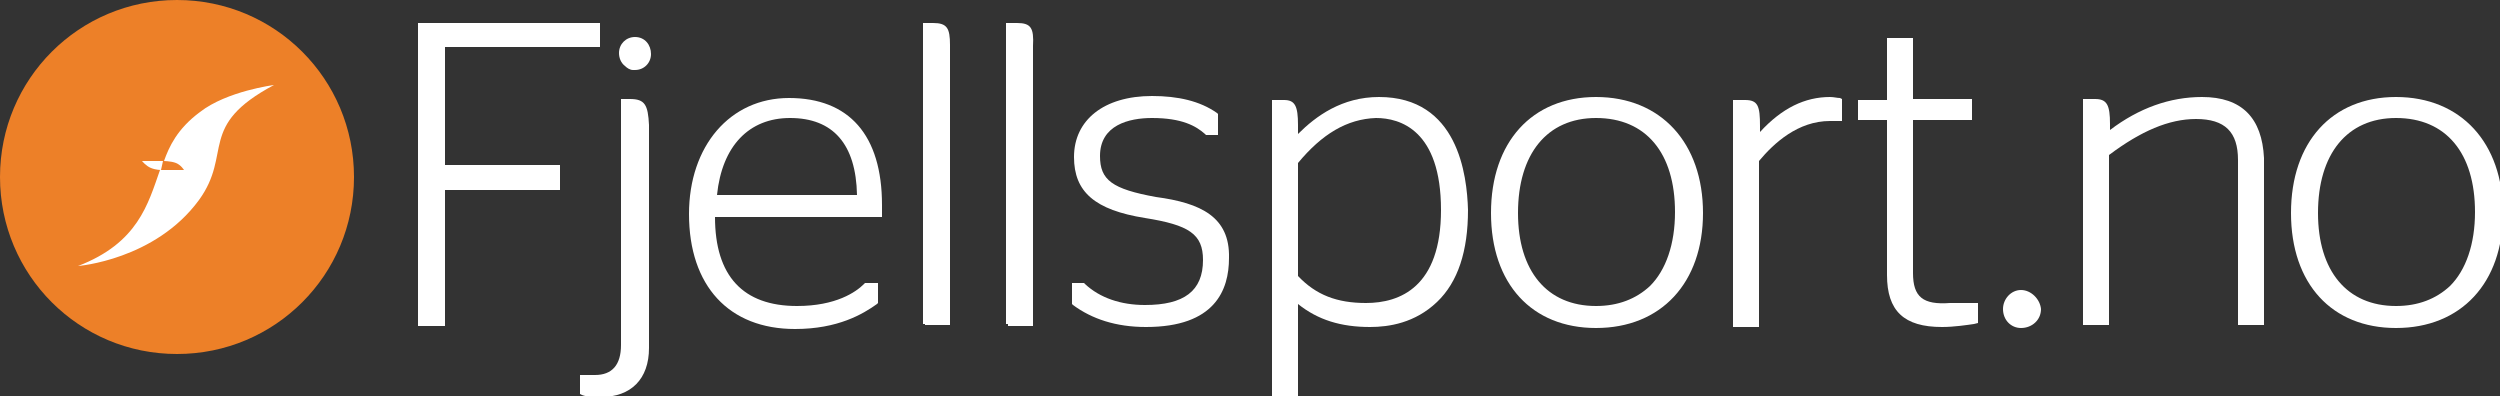 <?xml version="1.0" encoding="utf-8"?>
<!-- Generator: Adobe Illustrator 28.0.0, SVG Export Plug-In . SVG Version: 6.00 Build 0)  -->
<svg version="1.1" id="Layer_1" xmlns="http://www.w3.org/2000/svg" xmlns:xlink="http://www.w3.org/1999/xlink" x="0px" y="0px"
	 viewBox="0 0 250 39.6" style="enable-background:new 0 0 250 39.6;" xml:space="preserve">
<rect x="0" y="0" width="250" height="39.6" fill="#333333" stroke="none"/>
<style type="text/css">
	.st0{fill:#FFFFFF;}
	.st1{fill:#ED8028;}
</style>
<g>
	<circle class="st0" cx="17.11" cy="17.4" r="14.81"/>
	<g>
		<polygon class="st0" points="44.5,4.7 60,4.7 60,2.3 41.8,2.3 41.8,32.6 44.5,32.6 44.5,19 56,19 56,16.5 44.5,16.5 		"/>
		<path class="st0" d="M63,9.9h-0.9v24.6c0,2-0.9,3-2.6,3H58v1.9l0.2,0.1c0.5,0.2,1.2,0.2,1.9,0.2c3,0,4.8-1.8,4.8-4.9V12.5
			C64.8,10.5,64.5,9.9,63,9.9z"/>
		<path class="st0" d="M63.5,3.7c-0.9,0-1.6,0.7-1.6,1.6c0,0.5,0.2,1,0.6,1.3C62.7,6.8,63,7,63.3,7c0.1,0,0.1,0,0.2,0
			c0.9,0,1.6-0.7,1.6-1.6S64.5,3.7,63.5,3.7z"/>
		<path class="st0" d="M78.9,9.8c-5.9,0-10,4.8-10,11.6c0,7.2,4,11.5,10.6,11.5c4.3,0,6.8-1.5,8.2-2.5l0.1-0.1v-2h-1.3l-0.1,0.1
			c-0.8,0.8-2.8,2.2-6.7,2.2c-5.4,0-8.2-3-8.2-8.9h16.7v-1.2C88.2,13.5,84.9,9.8,78.9,9.8z M71.7,19.5c0.5-4.9,3.2-7.7,7.3-7.7
			c4.3,0,6.6,2.6,6.7,7.7H71.7z"/>
		<path class="st0" d="M93.3,2.3h-1v30.1h0.2l0,0v0.1H95v-28C95,2.8,94.7,2.3,93.3,2.3z"/>
		<path class="st0" d="M101.7,2.3h-1.1v30.1h0.2v0.2h2.5v-28C103.4,2.8,103.1,2.3,101.7,2.3z"/>
		<path class="st0" d="M115.6,19.7c-4.4-0.8-5.6-1.7-5.6-4.1c0-3.1,2.9-3.8,5.2-3.8c3,0,4.4,0.8,5.3,1.6l0.1,0.1h1.2v-2.1l-0.1-0.1
			c-1.7-1.2-3.9-1.7-6.5-1.7c-4.8,0-7.8,2.4-7.8,6.1c0,3.5,2.1,5.3,7.1,6.1c4.4,0.7,5.8,1.6,5.8,4.2c0,3.1-1.9,4.5-5.8,4.5
			c-2.4,0-4.5-0.7-6-2.1l-0.1-0.1h-1.2v2.1l0.1,0.1c1.9,1.4,4.3,2.2,7.3,2.2c6.9,0,8.3-3.7,8.3-6.9C123,21.7,120.1,20.3,115.6,19.7z
			"/>
		<path class="st0" d="M137.9,9.7c-3.7,0-6.3,1.9-8.1,3.7v-0.9c0-1.9-0.3-2.5-1.4-2.5h-1.2v29.6h2.6v-9.2c2,1.6,4.3,2.3,7.2,2.3
			c1.9,0,4.5-0.4,6.7-2.5c2.1-2,3.1-5.1,3.1-9.2C146.7,17.5,145.8,9.7,137.9,9.7z M137.6,11.8c2.4,0,6.5,1.2,6.5,9.2
			c0,7.7-4.1,9.3-7.5,9.3c-2.9,0-5-0.8-6.8-2.7V16.3C132.2,13.4,134.7,11.9,137.6,11.8z"/>
		<path class="st0" d="M159.6,9.7c-6.4,0-10.5,4.5-10.5,11.6s4.1,11.5,10.5,11.5c6.5,0,10.7-4.5,10.7-11.5S166.1,9.7,159.6,9.7z
			 M167.5,21.2c0,3.2-0.9,5.8-2.5,7.4c-1.4,1.3-3.2,2-5.4,2c-4.9,0-7.8-3.5-7.8-9.3c0-5.9,2.9-9.5,7.8-9.5
			C164.6,11.8,167.5,15.3,167.5,21.2z"/>
		<path class="st0" d="M184,9.8C184,9.8,183.9,9.8,184,9.8c-0.3,0-0.6-0.1-1-0.1c-2.5,0-4.8,1.1-7,3.5v-0.6c0-2-0.2-2.6-1.5-2.6
			h-1.2v22.7h2.6V16.1c1.5-1.8,3.9-4,7.1-4h1.2v-2V9.9L184,9.8z"/>
		<path class="st0" d="M191.3,27.3V12h5.9V9.9h-5.9V3.8h-2.6V10h-2.9v2h2.9v15.5c0,3.6,1.7,5.2,5.5,5.2c1.2,0,2.5-0.2,3.2-0.3
			l0.4-0.1v-2H195C192.3,30.5,191.3,29.7,191.3,27.3z"/>
		<path class="st0" d="M202.1,29c-1,0-1.8,0.9-1.8,1.9c0,1.1,0.8,1.9,1.8,1.9c1.1,0,2-0.8,2-1.9C204,29.9,203.1,29,202.1,29z"/>
		<path class="st0" d="M220.2,9.7c-3.2,0-6.3,1.1-9.2,3.3v-0.6c0-1.9-0.3-2.5-1.5-2.5h-1.2v22.6h2.6v-17c3.2-2.4,6-3.6,8.7-3.6
			c2.9,0,4.2,1.3,4.2,4.1v16.5h2.6V15.8C226.2,11.8,224.2,9.7,220.2,9.7z"/>
		<path class="st0" d="M239.6,9.7c-6.4,0-10.5,4.5-10.5,11.6s4.1,11.5,10.5,11.5c6.5,0,10.7-4.5,10.7-11.5S246.1,9.7,239.6,9.7z
			 M247.5,21.2c0,3.2-0.9,5.8-2.5,7.4c-1.4,1.3-3.2,2-5.4,2c-4.9,0-7.8-3.5-7.8-9.3c0-5.9,2.9-9.5,7.8-9.5
			C244.6,11.8,247.5,15.3,247.5,21.2z"/>
	</g>
	<path class="st1" d="M17.7,0C7.9,0,0,7.9,0,17.7s7.9,17.7,17.7,17.7s17.7-7.9,17.7-17.7S27.5,0,17.7,0z M19.9,20
		c-4.4,6-12.1,6.6-12.1,6.6c6-2.3,7-6.2,8.2-9.6c0,0,1,0,1.4,0c0.5,0,1,0,1,0s-0.3-0.5-0.8-0.7s-1.3-0.2-1.3-0.2L16.1,17
		c0,0-0.5,0-1-0.2s-0.9-0.7-0.9-0.7c0.2,0,1.2,0,2.2,0c0.5-1.4,1.3-3.2,3.6-4.9c2.7-2.1,7.4-2.7,7.4-2.7
		C19.7,12.6,23.3,15.3,19.9,20z"/>
</g>
</svg>
